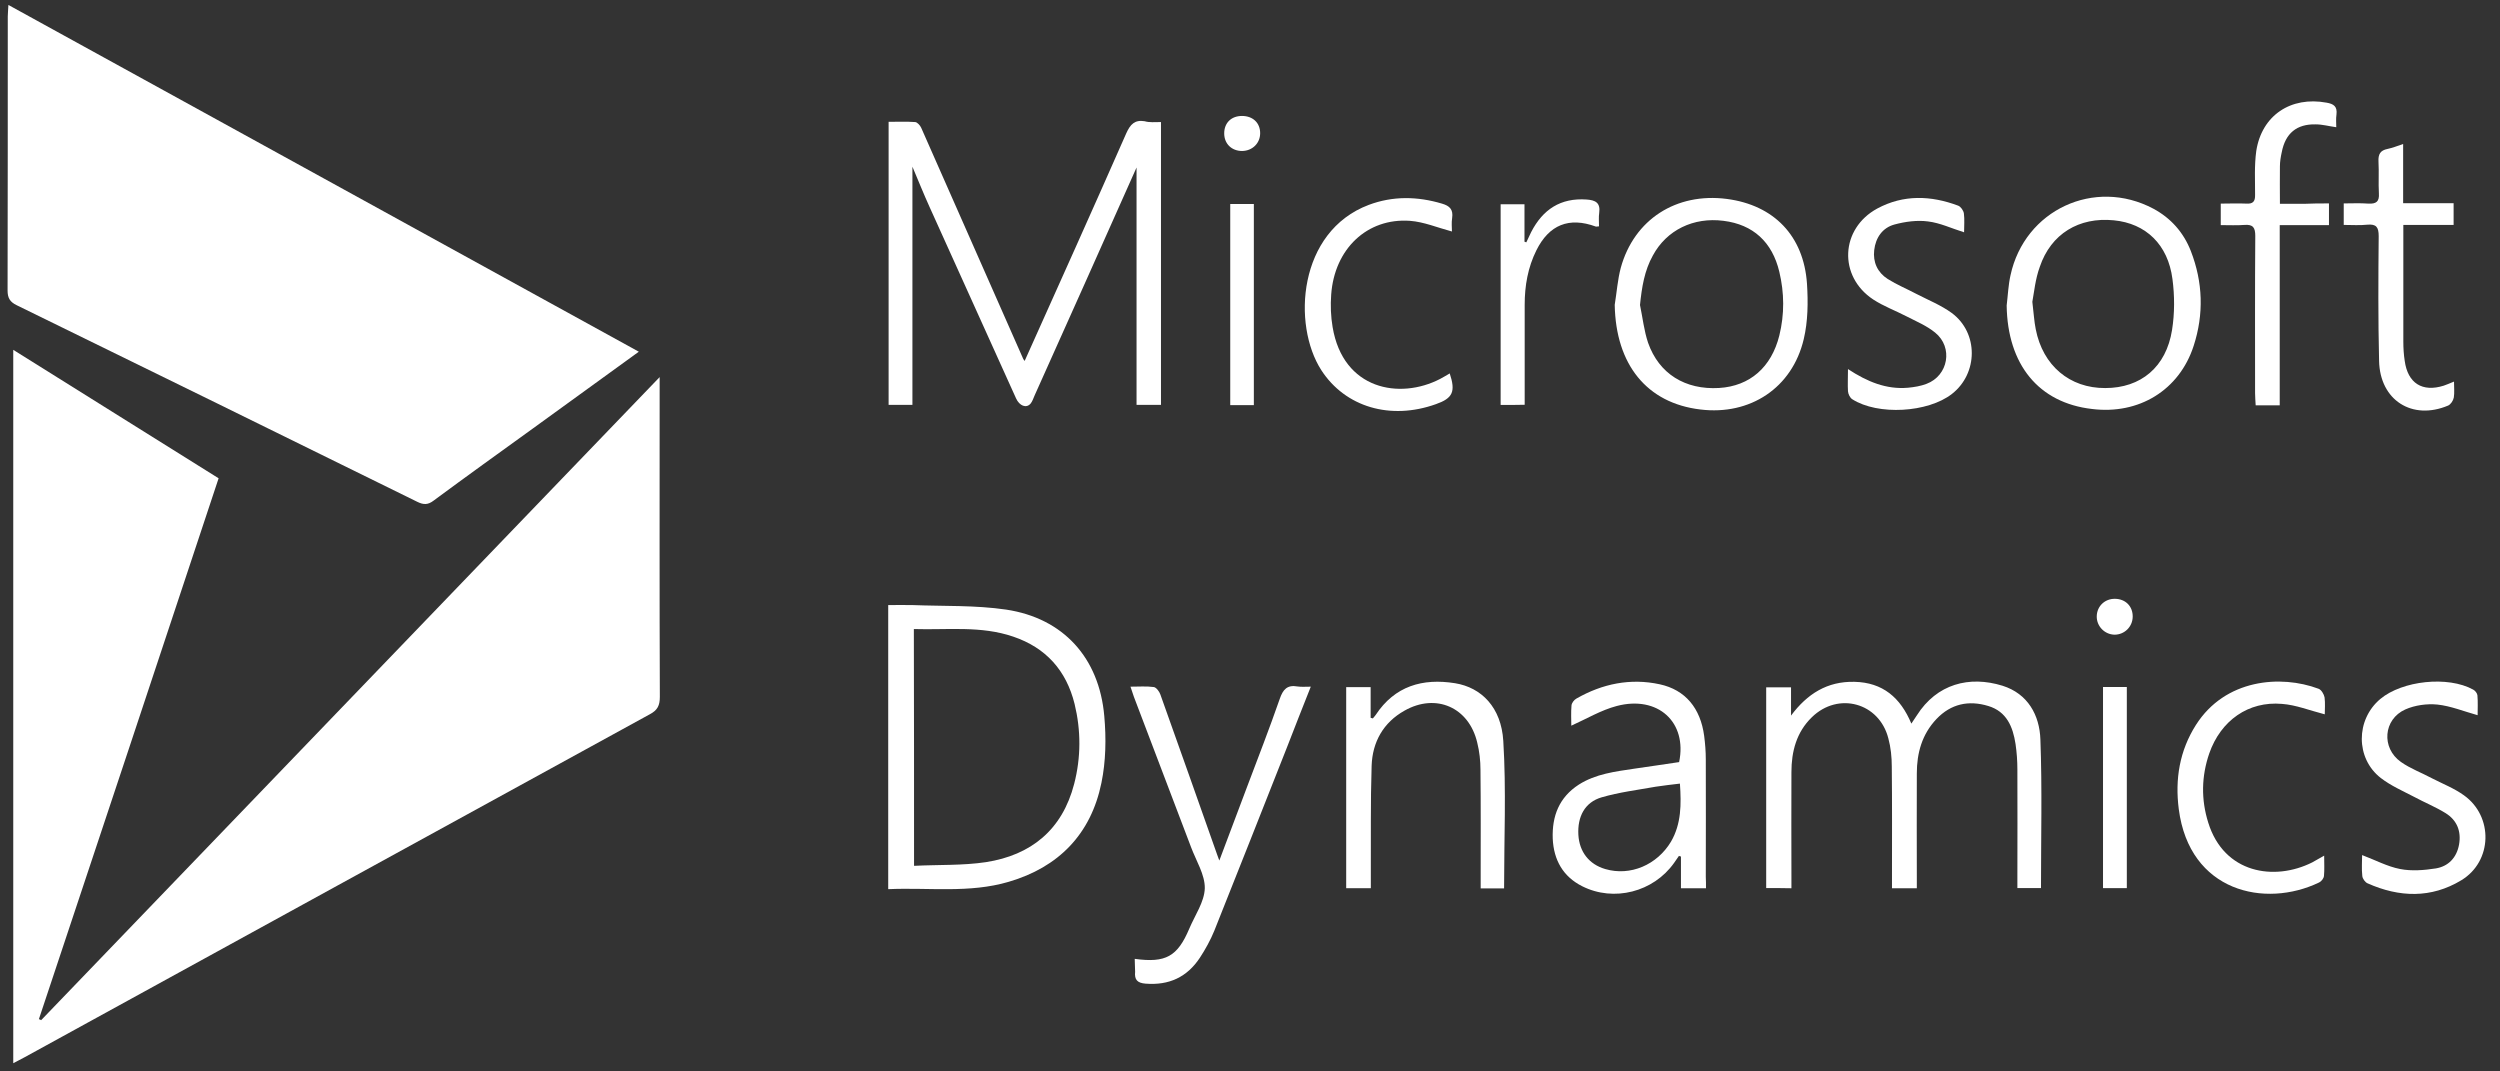 <svg width="63" height="27" viewBox="0 0 63 27" fill="none" xmlns="http://www.w3.org/2000/svg">
<rect x="0" y="0" width="63" height="27" fill="#333333" stroke="none"/>
<path d="M1.036 25.709C6.211 20.326 11.392 14.943 16.623 9.503C16.623 9.673 16.623 9.761 16.623 9.854C16.623 12.424 16.618 14.989 16.628 17.56C16.628 17.776 16.572 17.895 16.378 17.998C11.127 20.873 5.881 23.758 0.629 26.638C0.543 26.685 0.451 26.731 0.334 26.793C0.334 20.801 0.334 14.84 0.334 8.816C2.069 9.9 3.784 10.974 5.509 12.053C3.998 16.61 2.492 21.147 0.98 25.683C1.006 25.689 1.021 25.699 1.036 25.709Z" fill="white"/>
<path d="M16.098 8.863C15.193 9.518 14.312 10.159 13.427 10.799C12.592 11.402 11.758 12.001 10.928 12.615C10.786 12.724 10.674 12.724 10.516 12.646C7.153 10.989 3.789 9.338 0.42 7.691C0.252 7.609 0.191 7.511 0.191 7.32C0.196 5.018 0.196 2.716 0.196 0.414C0.196 0.331 0.207 0.249 0.212 0.125C5.519 3.046 10.796 5.947 16.098 8.863Z" fill="white"/>
<path d="M29.257 3.076C29.257 5.465 29.257 7.824 29.257 10.203C29.059 10.203 28.86 10.203 28.641 10.203C28.641 8.201 28.641 6.193 28.641 4.221C27.797 6.116 26.937 8.041 26.072 9.966C26.041 10.038 26.016 10.116 25.97 10.172C25.863 10.296 25.69 10.229 25.604 10.038C24.876 8.433 24.153 6.828 23.426 5.218C23.278 4.892 23.146 4.562 22.993 4.201C22.993 6.219 22.993 8.201 22.993 10.203C22.795 10.203 22.606 10.203 22.393 10.203C22.393 7.839 22.393 5.476 22.393 3.07C22.616 3.07 22.84 3.06 23.064 3.076C23.115 3.081 23.186 3.158 23.212 3.215C24.072 5.156 24.922 7.096 25.782 9.037C25.797 9.068 25.817 9.094 25.822 9.094C26.677 7.189 27.537 5.279 28.382 3.359C28.484 3.132 28.596 3.014 28.845 3.055C28.967 3.091 29.099 3.076 29.257 3.076Z" fill="white"/>
<path d="M22.383 22.407C22.383 20.007 22.383 17.643 22.383 15.248C22.596 15.248 22.795 15.243 22.998 15.248C23.782 15.279 24.581 15.248 25.355 15.362C26.795 15.579 27.7 16.575 27.828 18.046C27.878 18.603 27.868 19.186 27.756 19.728C27.492 21.024 26.672 21.855 25.421 22.221C24.428 22.515 23.406 22.361 22.383 22.407ZM23.034 21.819C23.655 21.788 24.261 21.814 24.846 21.726C25.98 21.55 26.769 20.915 27.069 19.754C27.242 19.088 27.242 18.407 27.08 17.741C26.871 16.895 26.357 16.322 25.533 16.043C24.718 15.764 23.879 15.878 23.029 15.852C23.034 17.839 23.034 19.795 23.034 21.819Z" fill="white"/>
<path d="M44.508 22.379C44.508 20.686 44.508 19.014 44.508 17.321C44.716 17.321 44.91 17.321 45.134 17.321C45.134 17.559 45.134 17.796 45.134 18.033C45.541 17.486 46.045 17.166 46.731 17.182C47.444 17.197 47.892 17.579 48.166 18.235C48.222 18.152 48.263 18.09 48.304 18.028C48.808 17.233 49.627 17.022 50.462 17.28C51.103 17.481 51.398 18.023 51.418 18.637C51.464 19.876 51.433 21.125 51.433 22.379C51.25 22.379 51.062 22.379 50.838 22.379C50.838 22.281 50.838 22.188 50.838 22.095C50.838 21.192 50.843 20.289 50.838 19.391C50.838 19.179 50.823 18.962 50.792 18.751C50.726 18.317 50.568 17.93 50.105 17.791C49.612 17.641 49.164 17.734 48.797 18.121C48.436 18.503 48.304 18.973 48.304 19.489C48.299 20.356 48.304 21.223 48.304 22.09C48.304 22.183 48.304 22.276 48.304 22.384C48.09 22.384 47.902 22.384 47.678 22.384C47.678 22.276 47.678 22.173 47.678 22.075C47.678 21.156 47.683 20.237 47.673 19.319C47.673 19.081 47.648 18.833 47.586 18.606C47.357 17.708 46.324 17.424 45.658 18.075C45.271 18.451 45.144 18.937 45.144 19.458C45.139 20.335 45.144 21.213 45.144 22.085C45.144 22.178 45.144 22.271 45.144 22.384C44.925 22.379 44.727 22.379 44.508 22.379Z" fill="white"/>
<path d="M42.991 22.385C42.772 22.385 42.584 22.385 42.36 22.385C42.36 22.122 42.36 21.853 42.36 21.585C42.344 21.58 42.324 21.574 42.309 21.569C42.268 21.626 42.227 21.688 42.187 21.745C41.668 22.478 40.67 22.736 39.871 22.333C39.388 22.09 39.154 21.672 39.129 21.136C39.108 20.563 39.291 20.093 39.785 19.773C40.212 19.5 40.706 19.443 41.189 19.37C41.566 19.314 41.943 19.262 42.314 19.205C42.523 18.199 41.78 17.518 40.742 17.791C40.35 17.894 39.988 18.111 39.597 18.287C39.597 18.142 39.586 17.956 39.602 17.776C39.607 17.714 39.668 17.636 39.724 17.605C40.38 17.229 41.088 17.084 41.825 17.244C42.472 17.384 42.853 17.848 42.945 18.545C42.97 18.741 42.986 18.937 42.986 19.133C42.991 20.119 42.986 21.11 42.986 22.096C42.991 22.189 42.991 22.282 42.991 22.385ZM42.334 19.747C42.121 19.773 41.922 19.794 41.724 19.825C41.266 19.907 40.803 19.964 40.36 20.093C39.938 20.217 39.749 20.578 39.775 21.038C39.8 21.466 40.044 21.781 40.452 21.9C41.083 22.085 41.759 21.796 42.11 21.208C42.37 20.759 42.37 20.269 42.334 19.747Z" fill="white"/>
<path d="M40.691 7.681C40.742 7.371 40.763 7.051 40.844 6.747C41.18 5.529 42.243 4.848 43.516 5.013C44.701 5.168 45.454 5.942 45.536 7.149C45.566 7.614 45.561 8.099 45.454 8.548C45.164 9.777 44.101 10.473 42.849 10.319C41.501 10.159 40.717 9.188 40.691 7.681ZM41.328 7.686C41.394 8.001 41.429 8.331 41.531 8.636C41.806 9.42 42.467 9.828 43.322 9.777C44.096 9.73 44.64 9.255 44.839 8.455C44.971 7.919 44.966 7.382 44.839 6.85C44.66 6.097 44.177 5.658 43.434 5.565C42.676 5.467 41.999 5.797 41.653 6.437C41.439 6.819 41.373 7.242 41.328 7.686Z" fill="white"/>
<path d="M50.568 7.699C50.599 7.446 50.609 7.183 50.665 6.935C51.021 5.289 52.782 4.473 54.263 5.258C54.705 5.495 55.026 5.857 55.209 6.326C55.514 7.111 55.54 7.916 55.28 8.716C54.919 9.831 53.901 10.455 52.716 10.306C51.372 10.151 50.589 9.186 50.568 7.699ZM51.215 7.606C51.25 7.89 51.26 8.097 51.301 8.298C51.479 9.212 52.156 9.784 53.052 9.779C53.947 9.779 54.588 9.253 54.736 8.313C54.802 7.895 54.802 7.457 54.746 7.033C54.634 6.161 54.074 5.63 53.27 5.552C52.39 5.464 51.683 5.893 51.403 6.724C51.291 7.028 51.26 7.359 51.215 7.606Z" fill="white"/>
<path d="M28.595 24.163C29.379 24.272 29.674 24.101 29.969 23.404C30.112 23.064 30.351 22.728 30.361 22.383C30.366 22.042 30.142 21.691 30.015 21.35C29.537 20.086 29.053 18.826 28.575 17.562C28.549 17.49 28.524 17.417 28.488 17.304C28.702 17.304 28.89 17.288 29.079 17.314C29.14 17.325 29.216 17.428 29.241 17.5C29.725 18.852 30.203 20.21 30.681 21.562C30.692 21.593 30.702 21.624 30.727 21.686C30.966 21.056 31.19 20.452 31.419 19.848C31.699 19.105 31.989 18.362 32.249 17.613C32.33 17.376 32.437 17.252 32.697 17.299C32.793 17.314 32.895 17.304 33.032 17.304C32.824 17.83 32.625 18.331 32.432 18.832C31.821 20.375 31.216 21.918 30.6 23.456C30.503 23.694 30.376 23.921 30.239 24.132C29.913 24.628 29.455 24.834 28.87 24.788C28.661 24.772 28.585 24.69 28.605 24.488C28.605 24.385 28.595 24.282 28.595 24.163Z" fill="white"/>
<path d="M34.545 22.383C34.326 22.383 34.133 22.383 33.924 22.383C33.924 20.695 33.924 19.013 33.924 17.315C34.122 17.315 34.311 17.315 34.54 17.315C34.54 17.573 34.54 17.831 34.54 18.089C34.56 18.094 34.575 18.099 34.596 18.104C34.621 18.073 34.646 18.047 34.667 18.017C35.15 17.284 35.852 17.087 36.667 17.217C37.333 17.325 37.832 17.826 37.883 18.672C37.959 19.9 37.903 21.139 37.903 22.388C37.72 22.388 37.532 22.388 37.313 22.388C37.313 22.285 37.313 22.197 37.313 22.104C37.313 21.201 37.318 20.303 37.308 19.4C37.308 19.173 37.282 18.935 37.226 18.713C37.018 17.826 36.188 17.459 35.394 17.908C34.86 18.207 34.585 18.698 34.565 19.297C34.535 20.22 34.55 21.149 34.545 22.078C34.545 22.171 34.545 22.269 34.545 22.383Z" fill="white"/>
<path d="M58.69 5.126C58.69 5.327 58.69 5.482 58.69 5.673C58.278 5.673 57.876 5.673 57.449 5.673C57.449 7.211 57.449 8.708 57.449 10.215C57.235 10.215 57.052 10.215 56.843 10.215C56.838 10.112 56.828 10.008 56.828 9.91C56.828 8.589 56.823 7.268 56.833 5.947C56.833 5.735 56.777 5.652 56.563 5.668C56.37 5.683 56.177 5.673 55.963 5.673C55.963 5.492 55.963 5.332 55.963 5.131C56.177 5.131 56.395 5.121 56.609 5.131C56.772 5.141 56.833 5.08 56.828 4.909C56.828 4.543 56.808 4.166 56.858 3.805C56.996 2.907 57.729 2.421 58.629 2.587C58.807 2.618 58.904 2.68 58.879 2.886C58.863 2.994 58.874 3.108 58.874 3.206C58.685 3.18 58.523 3.134 58.355 3.134C57.876 3.123 57.591 3.361 57.5 3.836C57.474 3.954 57.454 4.073 57.454 4.192C57.449 4.491 57.454 4.79 57.454 5.136C57.673 5.136 57.871 5.136 58.075 5.136C58.273 5.126 58.472 5.126 58.69 5.126Z" fill="white"/>
<path d="M46.569 9.301C47.057 9.621 47.536 9.818 48.08 9.771C48.238 9.756 48.401 9.73 48.548 9.673C49.098 9.467 49.225 8.754 48.767 8.383C48.553 8.207 48.289 8.099 48.04 7.97C47.76 7.825 47.465 7.717 47.205 7.547C46.32 6.963 46.376 5.761 47.307 5.255C47.968 4.899 48.66 4.925 49.347 5.183C49.413 5.209 49.48 5.307 49.49 5.379C49.51 5.534 49.495 5.699 49.495 5.854C49.179 5.756 48.889 5.616 48.584 5.58C48.309 5.544 48.009 5.585 47.739 5.658C47.439 5.74 47.266 5.988 47.23 6.303C47.195 6.607 47.312 6.865 47.571 7.031C47.8 7.175 48.05 7.278 48.294 7.407C48.594 7.562 48.915 7.691 49.184 7.887C49.861 8.388 49.851 9.41 49.19 9.926C48.584 10.401 47.322 10.473 46.676 10.06C46.62 10.024 46.574 9.931 46.569 9.859C46.559 9.694 46.569 9.523 46.569 9.301Z" fill="white"/>
<path d="M62.436 18.023C62.085 17.925 61.759 17.791 61.423 17.755C61.159 17.729 60.858 17.77 60.614 17.878C60.059 18.126 60.004 18.849 60.502 19.2C60.741 19.37 61.026 19.473 61.286 19.613C61.556 19.752 61.846 19.865 62.09 20.041C62.838 20.573 62.812 21.708 62.024 22.183C61.266 22.642 60.462 22.616 59.663 22.26C59.602 22.234 59.535 22.142 59.53 22.074C59.51 21.899 59.525 21.718 59.525 21.548C59.856 21.672 60.161 21.837 60.482 21.899C60.772 21.956 61.087 21.93 61.383 21.884C61.698 21.832 61.907 21.615 61.968 21.285C62.029 20.944 61.912 20.665 61.627 20.49C61.377 20.335 61.098 20.222 60.838 20.082C60.553 19.933 60.253 19.803 59.998 19.607C59.357 19.112 59.362 18.136 59.983 17.615C60.538 17.151 61.688 17.027 62.324 17.378C62.375 17.404 62.426 17.471 62.431 17.522C62.446 17.692 62.436 17.873 62.436 18.023Z" fill="white"/>
<path d="M36.589 5.834C36.223 5.736 35.882 5.591 35.531 5.565C34.452 5.488 33.628 6.272 33.546 7.423C33.526 7.697 33.536 7.975 33.582 8.244C33.847 9.823 35.272 10.076 36.289 9.55C36.371 9.508 36.452 9.457 36.533 9.41C36.686 9.87 36.61 10.035 36.187 10.184C35.037 10.597 33.898 10.257 33.297 9.328C32.559 8.182 32.712 5.834 34.493 5.163C35.099 4.936 35.719 4.946 36.34 5.132C36.533 5.188 36.625 5.281 36.594 5.493C36.574 5.612 36.589 5.736 36.589 5.834Z" fill="white"/>
<path d="M58.584 18.001C58.202 17.903 57.856 17.763 57.505 17.738C56.66 17.665 55.963 18.156 55.673 18.987C55.475 19.565 55.465 20.148 55.648 20.731C56.045 22.011 57.312 22.212 58.269 21.732C58.355 21.686 58.442 21.634 58.569 21.562C58.569 21.758 58.579 21.918 58.564 22.073C58.559 22.135 58.498 22.212 58.442 22.238C57.078 22.894 55.175 22.476 54.905 20.39C54.808 19.632 54.925 18.919 55.337 18.269C56.075 17.108 57.475 17 58.426 17.356C58.498 17.381 58.564 17.495 58.579 17.573C58.599 17.722 58.584 17.882 58.584 18.001Z" fill="white"/>
<path d="M61.841 9.616C61.841 9.766 61.856 9.895 61.836 10.018C61.821 10.096 61.76 10.189 61.693 10.22C60.788 10.602 59.973 10.086 59.953 9.095C59.928 8.047 59.933 6.999 59.943 5.951C59.943 5.724 59.882 5.642 59.658 5.662C59.465 5.683 59.271 5.668 59.062 5.668C59.062 5.487 59.062 5.327 59.062 5.126C59.266 5.126 59.475 5.115 59.683 5.131C59.877 5.141 59.963 5.084 59.948 4.873C59.933 4.61 59.953 4.341 59.938 4.073C59.928 3.887 59.983 3.789 60.167 3.753C60.289 3.727 60.406 3.681 60.559 3.629C60.559 4.135 60.559 4.61 60.559 5.121C60.996 5.121 61.408 5.121 61.831 5.121C61.831 5.317 61.831 5.471 61.831 5.668C61.408 5.668 61.001 5.668 60.564 5.668C60.564 5.833 60.564 5.957 60.564 6.086C60.564 6.927 60.564 7.768 60.564 8.61C60.564 8.77 60.574 8.935 60.599 9.095C60.676 9.657 61.042 9.889 61.581 9.719C61.648 9.699 61.724 9.662 61.841 9.616Z" fill="white"/>
<path d="M37.816 10.205C37.816 8.517 37.816 6.845 37.816 5.147C38.015 5.147 38.203 5.147 38.417 5.147C38.417 5.467 38.417 5.777 38.417 6.091C38.432 6.097 38.447 6.102 38.463 6.107C38.503 6.019 38.544 5.937 38.585 5.849C38.88 5.276 39.328 4.982 39.984 5.028C40.208 5.044 40.335 5.111 40.3 5.364C40.284 5.472 40.295 5.586 40.295 5.704C40.259 5.704 40.233 5.715 40.213 5.709C39.541 5.462 39.038 5.663 38.717 6.308C38.503 6.737 38.422 7.201 38.422 7.681C38.422 8.512 38.422 9.348 38.422 10.2C38.224 10.205 38.035 10.205 37.816 10.205Z" fill="white"/>
<path d="M53.596 22.381C53.398 22.381 53.21 22.381 52.996 22.381C52.996 20.698 52.996 19.011 52.996 17.312C53.19 17.312 53.383 17.312 53.596 17.312C53.596 19 53.596 20.683 53.596 22.381Z" fill="white"/>
<path d="M31.597 10.209C31.384 10.209 31.2 10.209 31.002 10.209C31.002 8.516 31.002 6.839 31.002 5.141C31.206 5.141 31.394 5.141 31.597 5.141C31.597 6.834 31.597 8.511 31.597 10.209Z" fill="white"/>
<path d="M53.301 15.09C53.566 15.095 53.749 15.281 53.744 15.544C53.739 15.797 53.536 15.994 53.286 15.994C53.037 15.989 52.833 15.782 52.838 15.529C52.843 15.276 53.042 15.085 53.301 15.09Z" fill="white"/>
<path d="M31.303 3.805C31.038 3.805 30.85 3.624 30.85 3.361C30.85 3.097 31.028 2.922 31.298 2.922C31.573 2.922 31.756 3.097 31.756 3.356C31.756 3.609 31.562 3.8 31.303 3.805Z" fill="white"/>
</svg>

